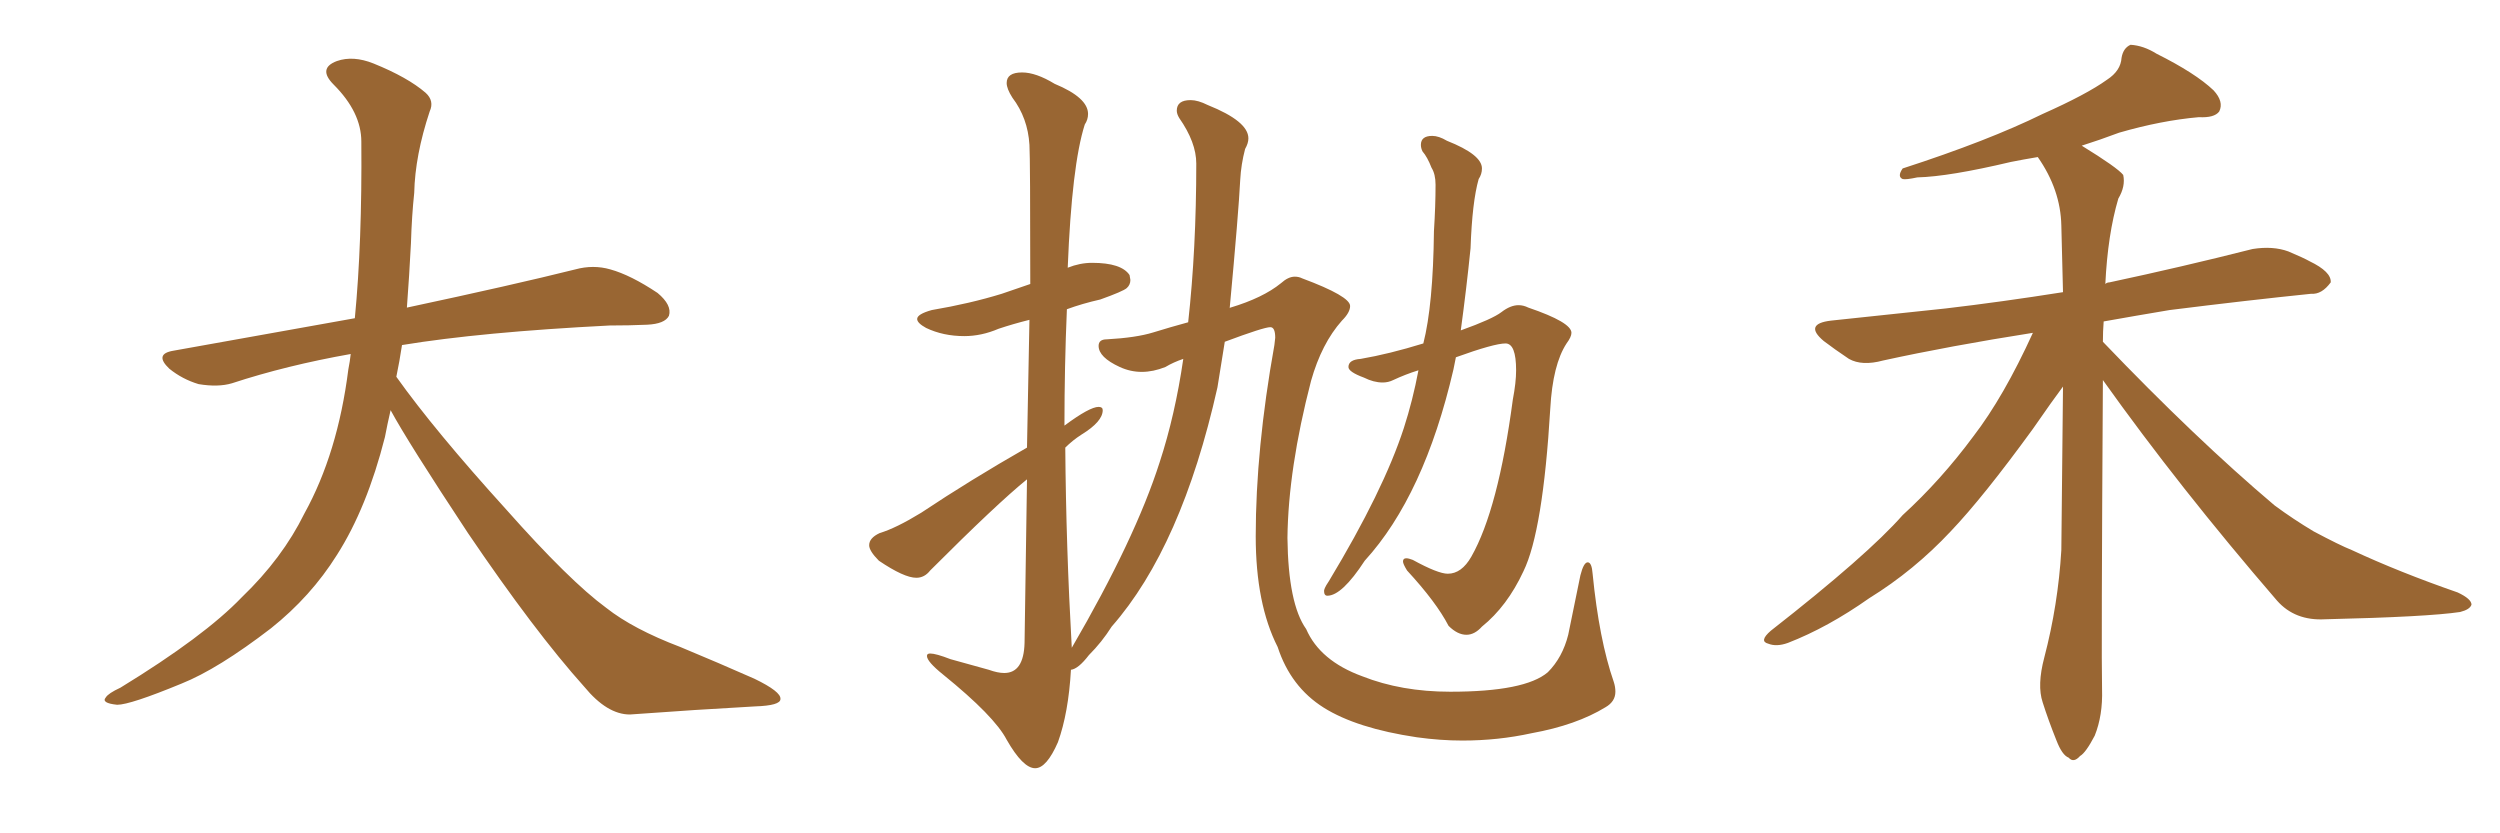 <svg xmlns="http://www.w3.org/2000/svg" xmlns:xlink="http://www.w3.org/1999/xlink" width="450" height="150"><path fill="#996633" padding="10" d="M70.31 73.83L70.31 73.83L70.31 73.83Q69.73 76.32 69.29 78.66L69.29 78.66Q66.06 91.41 60.64 99.90L60.64 99.90Q55.96 107.37 48.78 113.09L48.78 113.09Q39.26 120.41 32.67 123.05L32.67 123.05Q23.44 126.86 21.09 126.86L21.09 126.86Q18.16 126.56 19.04 125.54L19.04 125.54Q19.48 124.80 21.68 123.78L21.68 123.78Q36.77 114.55 43.51 107.52L43.51 107.52Q50.83 100.49 54.79 92.43L54.79 92.43Q60.79 81.59 62.70 66.50L62.70 66.50Q62.99 65.04 63.13 63.72L63.13 63.72Q51.56 65.77 41.75 68.99L41.75 68.99Q39.26 69.73 35.74 69.14L35.74 69.14Q32.81 68.26 30.47 66.36L30.47 66.36Q27.69 63.72 31.20 63.13L31.20 63.13Q48.49 60.06 63.87 57.28L63.87 57.28Q65.19 43.65 65.04 25.49L65.04 25.49Q65.04 20.21 60.06 15.23L60.06 15.23Q57.13 12.30 60.64 10.99L60.64 10.99Q63.57 9.96 67.24 11.43L67.24 11.43Q73.39 13.92 76.61 16.70L76.61 16.70Q78.22 18.16 77.34 20.07L77.34 20.07Q74.71 27.98 74.56 34.72L74.56 34.72Q74.12 38.82 73.97 43.80L73.97 43.80Q73.68 49.51 73.24 55.37L73.24 55.37Q92.43 51.27 103.56 48.49L103.56 48.49Q106.79 47.61 109.86 48.49L109.86 48.49Q113.53 49.51 118.36 52.73L118.36 52.73Q121.00 54.93 120.41 56.84L120.41 56.84Q119.68 58.30 116.46 58.45L116.46 58.45Q113.23 58.59 109.72 58.59L109.72 58.59Q86.57 59.77 72.36 62.11L72.36 62.11Q71.92 65.04 71.34 67.82L71.34 67.82Q78.22 77.49 91.11 91.70L91.11 91.70Q102.54 104.59 109.13 109.42L109.13 109.42Q113.96 113.23 122.46 116.46L122.46 116.46Q129.49 119.38 135.79 122.17L135.79 122.17Q140.63 124.51 140.48 125.83L140.48 125.83Q140.48 127.00 135.94 127.15L135.94 127.15Q125.39 127.73 113.38 128.61L113.38 128.61Q109.28 128.61 105.18 123.63L105.18 123.63Q96.24 113.67 84.23 95.95L84.23 95.95Q73.39 79.54 70.31 73.83ZM263.96 114.26L263.96 114.26Q262.35 114.26 260.74 112.65L260.74 112.65Q258.54 108.40 253.27 102.69L253.27 102.69Q252.54 101.51 252.54 101.07L252.54 101.07Q252.54 100.49 253.13 100.49L253.13 100.49Q253.56 100.49 254.30 100.78L254.30 100.78Q258.84 103.27 260.60 103.27L260.60 103.27Q263.09 103.27 264.84 100.20L264.84 100.20Q269.68 91.70 272.31 71.92L272.31 71.92Q272.90 68.85 272.90 66.65L272.90 66.65Q272.90 61.82 271.00 61.82L271.00 61.82Q268.95 61.82 262.06 64.31L262.06 64.31L261.62 66.50Q256.35 89.21 245.65 100.93L245.65 100.93Q241.55 107.23 238.92 107.23L238.92 107.23Q238.33 107.23 238.33 106.35L238.33 106.35Q238.33 106.20 238.48 105.83Q238.62 105.47 239.21 104.59L239.21 104.59Q249.02 88.33 252.69 77.05L252.69 77.05Q254.30 72.07 255.32 66.65L255.32 66.65Q252.98 67.38 250.78 68.41L250.78 68.41Q249.90 68.85 248.88 68.85L248.88 68.85Q247.27 68.85 245.51 67.97L245.51 67.97Q242.72 66.94 242.72 66.06L242.72 66.06Q242.72 64.75 244.92 64.60L244.92 64.60Q250.05 63.72 256.20 61.82L256.20 61.82Q257.96 54.93 258.11 41.60L258.11 41.60Q258.40 37.06 258.40 33.25L258.40 33.25Q258.40 31.35 257.67 30.18L257.67 30.18Q256.93 28.27 256.05 27.25L256.05 27.25Q255.76 26.66 255.76 26.07L255.76 26.07Q255.76 24.46 257.81 24.46L257.81 24.46Q258.98 24.46 260.45 25.34L260.45 25.34Q266.75 27.83 266.75 30.32L266.75 30.32Q266.75 31.35 266.16 32.23L266.16 32.23Q264.99 36.33 264.70 44.68L264.70 44.68Q263.96 52.00 262.94 59.47L262.94 59.47Q268.65 57.42 270.26 56.18Q271.88 54.93 273.34 54.93L273.34 54.93Q274.22 54.93 275.10 55.37L275.10 55.37Q282.86 58.01 282.86 59.91L282.86 59.91Q282.86 60.64 281.98 61.82L281.98 61.82Q279.49 65.63 279.05 73.54L279.05 73.54Q277.73 95.65 274.22 102.83L274.22 102.83Q271.29 109.13 266.75 112.79L266.75 112.79Q265.43 114.26 263.96 114.26ZM186.33 138.28L186.33 138.28Q184.13 138.28 181.20 133.15L181.20 133.15Q179.00 128.91 169.78 121.44L169.78 121.44Q166.85 119.09 166.85 118.07L166.85 118.07Q166.85 117.63 167.43 117.63L167.43 117.63Q168.46 117.63 171.09 118.65L171.09 118.65L177.98 120.56Q179.59 121.14 180.76 121.14L180.76 121.14Q184.28 121.14 184.42 115.72L184.42 115.72L184.86 86.28Q179.44 90.67 167.43 102.69L167.43 102.69Q166.41 104.00 164.94 104.00L164.94 104.00Q162.74 104.00 158.20 100.93L158.20 100.93Q156.45 99.17 156.45 98.14L156.45 98.14Q156.45 96.83 158.35 95.95L158.35 95.95Q161.28 95.07 165.82 92.29L165.82 92.29Q174.61 86.43 184.86 80.57L184.86 80.57L185.30 57.57Q182.37 58.30 179.74 59.18L179.74 59.18Q176.66 60.50 173.58 60.50L173.58 60.50Q169.78 60.50 166.70 59.03L166.70 59.03Q165.09 58.15 165.09 57.42L165.09 57.42Q165.09 56.54 167.72 55.81L167.72 55.81Q174.61 54.64 180.32 52.88L180.32 52.88L185.45 51.12Q185.45 28.71 185.30 26.07L185.30 26.07Q185.01 21.24 182.23 17.58L182.23 17.58Q181.20 15.97 181.20 14.94L181.20 14.94Q181.20 13.04 183.98 13.04L183.98 13.04Q186.47 13.04 189.84 15.09L189.84 15.09Q195.85 17.58 195.85 20.51L195.85 20.51Q195.85 21.53 195.26 22.41L195.26 22.41Q192.92 29.74 192.19 48.19L192.19 48.19Q194.38 47.31 196.58 47.31L196.58 47.31Q201.86 47.31 203.32 49.51L203.32 49.51L203.47 50.39Q203.47 51.27 202.81 51.86Q202.15 52.44 198.05 53.91L198.05 53.91Q194.82 54.64 192.04 55.66L192.04 55.66Q191.60 65.92 191.60 76.61L191.60 76.61Q196.14 73.24 197.75 73.24L197.75 73.24Q198.49 73.24 198.49 73.83L198.49 73.83Q198.49 75.88 194.68 78.22L194.68 78.22Q193.07 79.25 191.75 80.57L191.75 80.57Q191.89 98.44 192.92 116.60L192.92 116.60Q204.35 96.97 208.74 83.20L208.74 83.20Q211.52 74.71 212.99 64.60L212.99 64.60Q211.23 65.19 209.77 66.06L209.77 66.06Q207.57 66.94 205.52 66.94L205.52 66.94Q203.47 66.94 201.56 66.06L201.56 66.06Q197.75 64.31 197.75 62.26L197.75 62.26Q197.75 61.08 199.22 61.08L199.22 61.08Q204.49 60.79 207.57 59.84Q210.64 58.89 213.87 58.01L213.87 58.01Q215.33 44.82 215.33 29.44L215.33 29.44Q215.33 25.63 212.26 21.24L212.26 21.24Q211.82 20.51 211.82 19.92L211.82 19.92Q211.82 18.02 214.31 18.02L214.31 18.02Q215.63 18.02 217.38 18.90L217.38 18.90Q224.71 21.83 224.71 24.90L224.71 24.90Q224.71 25.78 224.12 26.81L224.12 26.81Q223.39 29.59 223.24 32.37L223.24 32.37Q222.95 38.23 221.34 55.52L221.34 55.52Q221.34 55.37 221.48 55.37L221.48 55.37Q227.34 53.61 230.57 50.98L230.57 50.98Q231.88 49.80 233.06 49.80L233.06 49.80Q233.79 49.80 234.38 50.10L234.38 50.10Q243.02 53.32 243.02 55.08L243.02 55.08Q243.02 56.25 241.55 57.71L241.55 57.71Q237.89 61.82 235.99 68.55L235.99 68.55Q231.88 84.38 231.74 96.83L231.74 96.83Q231.88 108.69 235.11 113.23L235.11 113.23Q237.60 118.95 245.21 121.73L245.21 121.73Q252.25 124.51 261.04 124.51L261.04 124.51Q274.51 124.51 278.61 121.00L278.61 121.00Q281.25 118.36 282.28 114.26L282.28 114.26L284.47 103.56Q285.06 101.22 285.79 101.22L285.79 101.22Q286.52 101.22 286.67 103.27L286.67 103.27Q287.84 115.14 290.48 122.75L290.48 122.75Q290.77 123.63 290.77 124.51L290.77 124.51Q290.77 126.27 289.01 127.29L289.01 127.29Q283.74 130.52 275.68 131.98L275.68 131.98Q269.68 133.30 263.23 133.30L263.23 133.30Q259.28 133.30 255.03 132.71L255.03 132.71Q244.19 131.10 238.26 127.37Q232.32 123.63 229.98 116.46L229.98 116.46Q226.03 108.69 226.03 96.53L226.03 96.53Q226.03 80.86 229.39 62.11L229.39 62.11L229.54 60.79Q229.54 58.89 228.66 58.89L228.66 58.89Q227.49 58.89 220.46 61.52L220.46 61.52L219.14 69.73Q212.70 98.44 200.10 112.79L200.10 112.79Q198.34 115.58 196.00 117.92L196.00 117.92Q194.09 120.41 192.77 120.56L192.77 120.56Q192.33 128.32 190.43 133.59L190.43 133.59Q188.38 138.28 186.33 138.28ZM378.52 68.41L378.52 68.41L378.52 68.41Q378.22 118.21 378.37 124.07L378.37 124.07Q378.52 128.76 377.05 132.42L377.05 132.42Q375.44 135.50 374.41 136.08L374.41 136.08Q373.24 137.40 372.36 136.38L372.36 136.38Q371.19 135.94 370.17 133.30L370.17 133.30Q368.70 129.64 367.68 126.42L367.68 126.42Q366.65 123.34 367.97 118.36L367.97 118.36Q370.46 108.84 371.04 99.02L371.04 99.02Q371.19 83.79 371.34 69.58L371.34 69.58Q369.58 71.92 365.92 77.20L365.92 77.20Q356.98 89.50 351.12 95.65L351.12 95.65Q344.53 102.69 336.47 107.67L336.47 107.67Q329.00 112.94 321.83 115.72L321.83 115.72Q319.78 116.46 318.31 115.87L318.31 115.87Q316.55 115.43 318.75 113.53L318.75 113.53Q336.18 99.90 342.48 92.72L342.48 92.72Q349.37 86.43 355.22 78.52L355.22 78.52Q360.64 71.48 365.92 59.91L365.92 59.91Q350.98 62.26 338.96 64.89L338.96 64.89Q335.16 65.92 332.81 64.60L332.81 64.60Q330.18 62.84 328.27 61.38L328.27 61.38Q324.61 58.30 329.59 57.71L329.59 57.71Q340.43 56.54 350.24 55.52L350.24 55.52Q360.21 54.35 371.34 52.59L371.34 52.59Q371.19 46.29 371.04 40.58L371.04 40.58Q370.90 34.13 366.80 28.27L366.80 28.27Q364.16 28.71 361.96 29.15L361.96 29.15Q350.83 31.79 345.12 31.93L345.12 31.93Q343.07 32.37 342.48 32.23L342.48 32.23Q341.46 31.79 342.48 30.32L342.48 30.32Q357.86 25.34 367.68 20.51L367.68 20.51Q375.59 16.99 379.25 14.36L379.25 14.36Q381.74 12.74 381.88 10.40L381.88 10.40Q382.18 8.64 383.50 8.06L383.50 8.06Q385.84 8.20 388.18 9.67L388.18 9.67Q395.21 13.18 398.44 16.26L398.44 16.26Q400.34 18.31 399.46 20.07L399.46 20.07Q398.58 21.24 395.80 21.09L395.80 21.09Q389.06 21.68 381.45 23.88L381.45 23.88Q377.93 25.20 374.71 26.22L374.71 26.22Q381.15 30.18 382.18 31.49L382.18 31.49Q382.62 33.54 381.30 35.74L381.30 35.74Q379.39 42.19 378.96 51.12L378.96 51.12Q379.25 50.83 379.69 50.83L379.69 50.83Q392.72 48.05 405.47 44.82L405.47 44.82Q409.13 44.24 411.91 45.26L411.91 45.26Q414.70 46.44 415.72 47.02L415.72 47.02Q419.68 48.93 419.53 50.83L419.53 50.83Q417.92 53.03 416.02 52.88L416.02 52.88Q404.59 54.05 390.53 55.81L390.53 55.81Q384.38 56.84 378.66 57.86L378.66 57.86Q378.52 59.62 378.52 61.52L378.52 61.52Q395.21 78.96 409.42 90.97L409.42 90.97Q412.79 93.46 416.46 95.65L416.46 95.65Q421.14 98.14 423.34 99.02L423.34 99.02Q431.84 102.98 442.38 106.64L442.38 106.64Q444.87 107.81 444.87 108.84L444.87 108.84Q444.58 109.72 442.82 110.16L442.82 110.16Q436.96 111.04 418.51 111.47L418.51 111.47Q413.09 111.77 409.86 108.11L409.86 108.11Q392.29 87.74 378.52 68.41Z"/></svg>